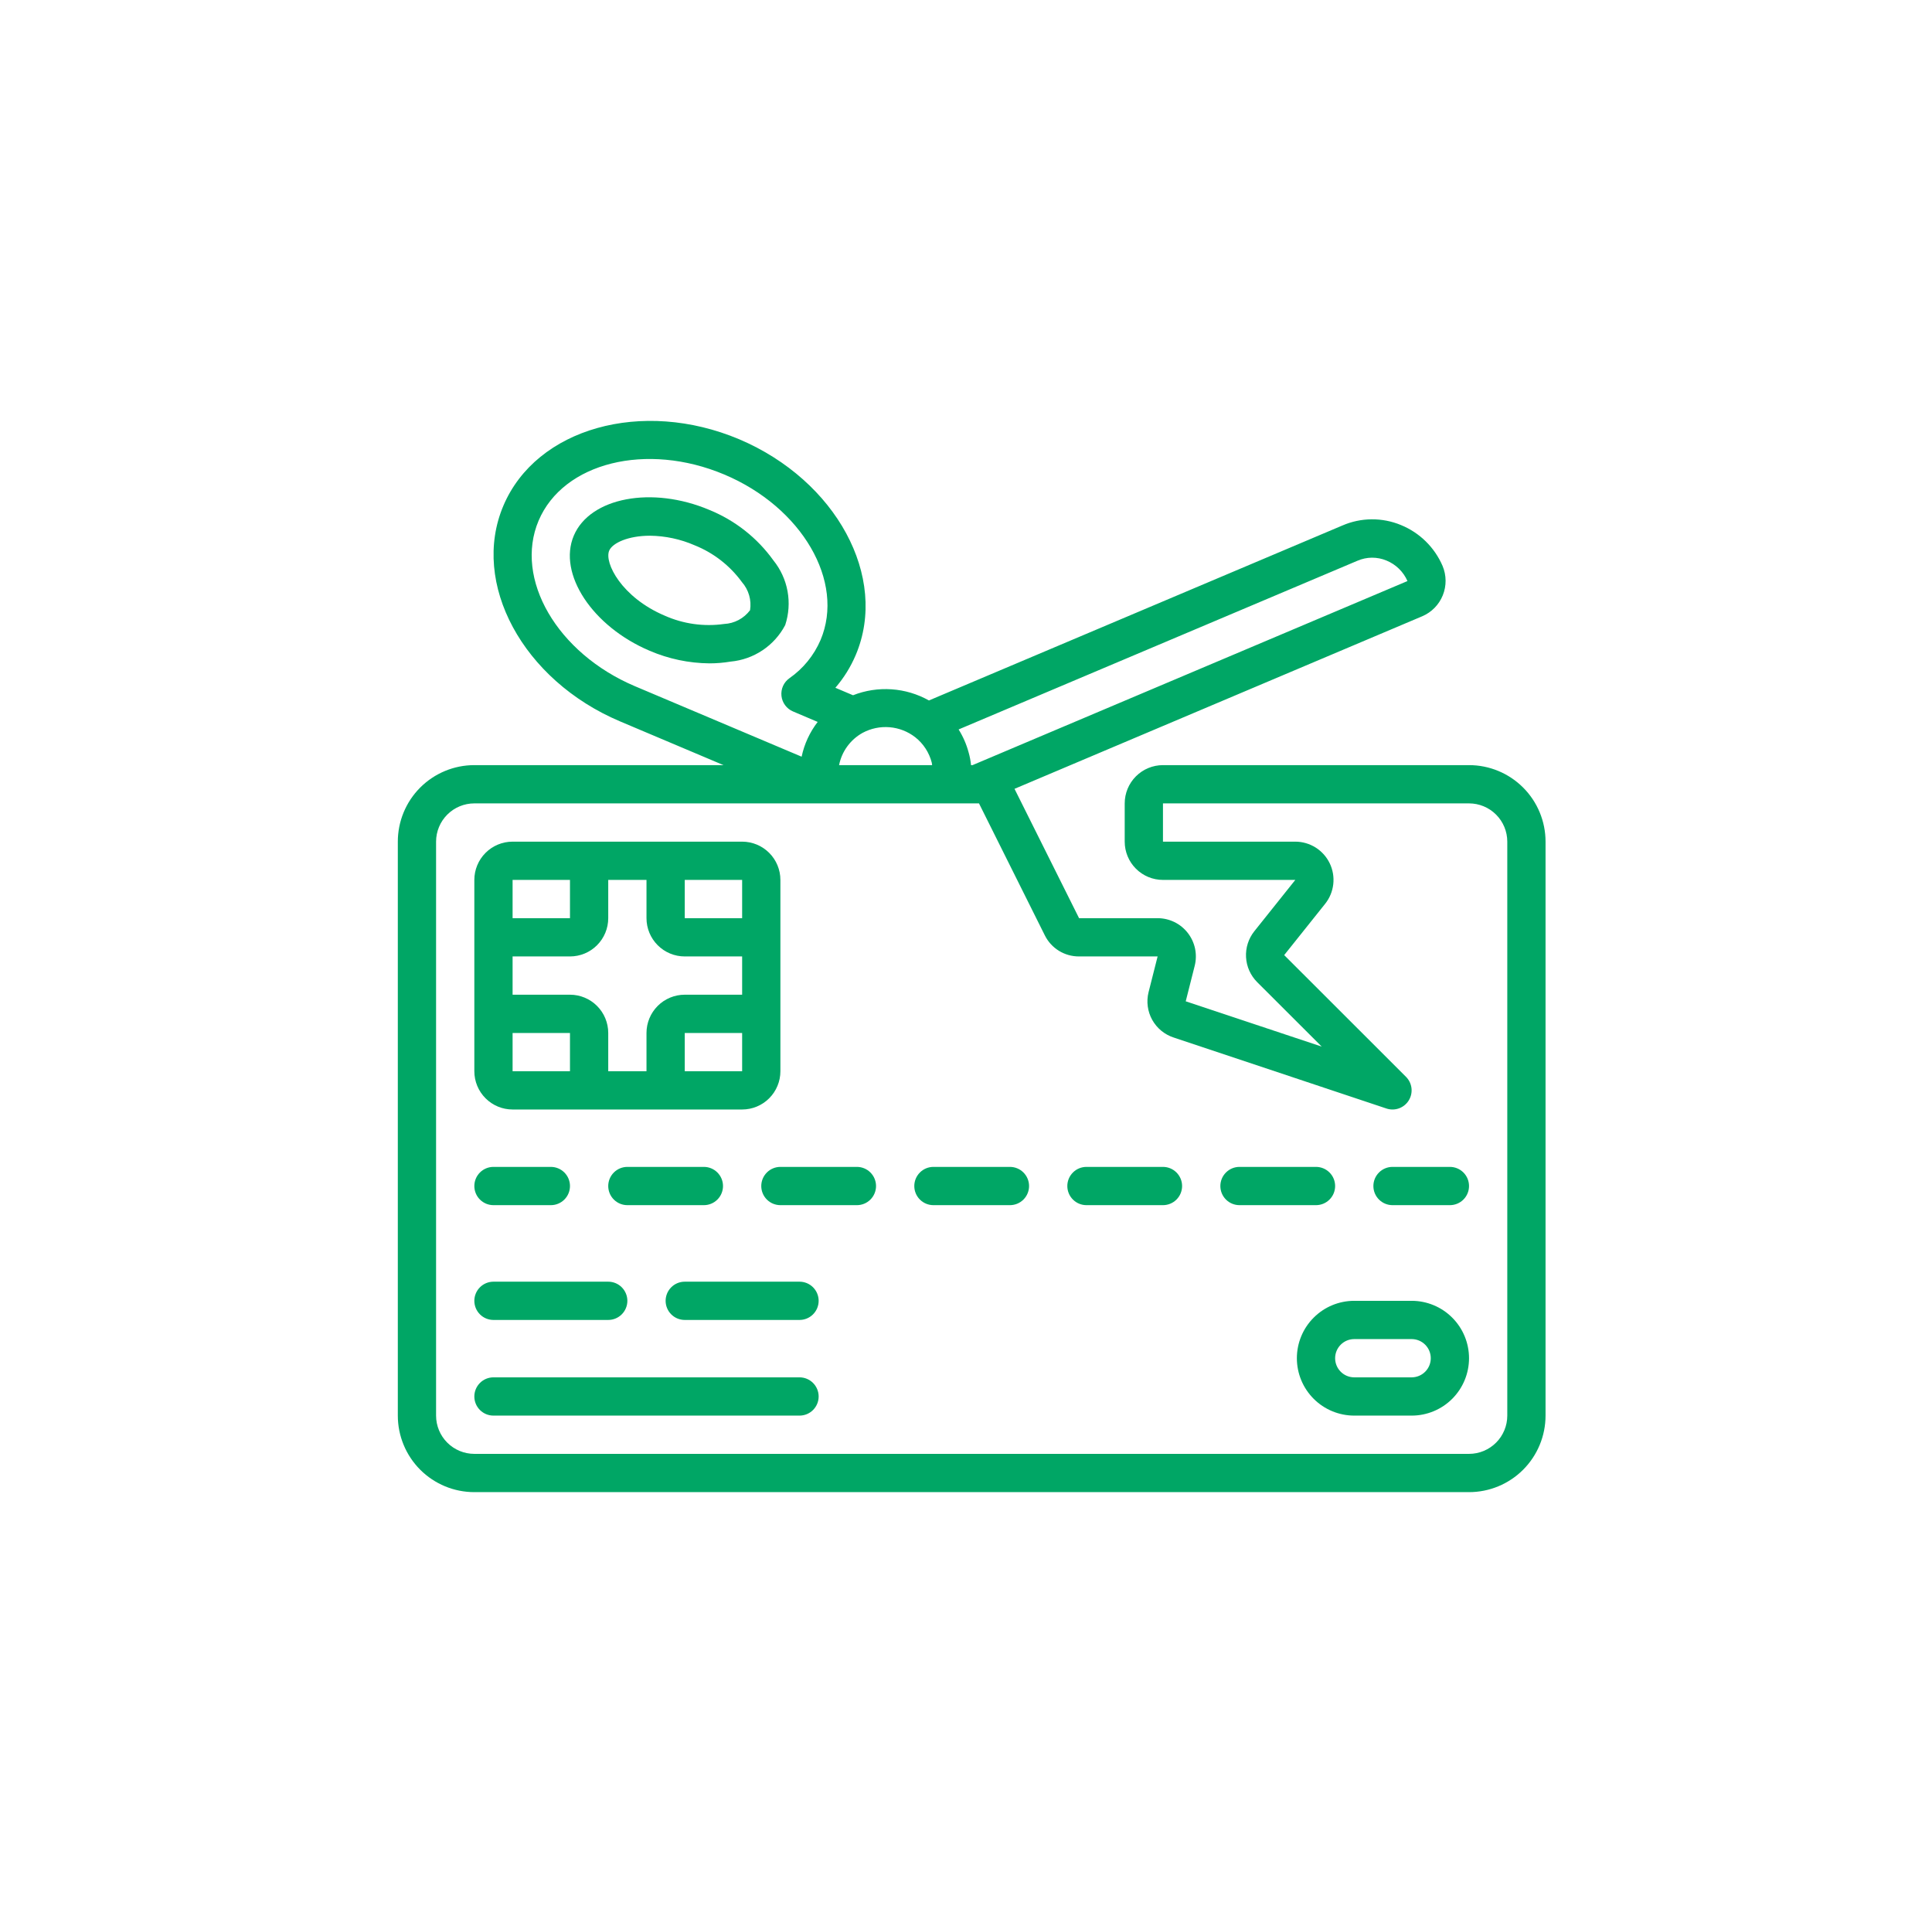 <svg width="101" height="100" viewBox="0 0 101 100" fill="none" xmlns="http://www.w3.org/2000/svg">
<path d="M76.797 39.992H60.797C60.266 39.992 59.758 40.203 59.383 40.578C59.008 40.953 58.797 41.462 58.797 41.992V43.992C58.797 44.523 59.008 45.031 59.383 45.406C59.758 45.782 60.266 45.992 60.797 45.992H67.715L65.571 48.677C65.266 49.061 65.112 49.544 65.14 50.034C65.167 50.523 65.374 50.986 65.72 51.333L69.097 54.705L61.987 52.337L62.456 50.481C62.53 50.186 62.536 49.878 62.474 49.58C62.411 49.283 62.281 49.003 62.094 48.763C61.907 48.523 61.668 48.329 61.395 48.195C61.121 48.062 60.821 47.992 60.517 47.992H56.411L53.036 41.231L74.354 32.21C74.842 32.001 75.228 31.607 75.426 31.114C75.625 30.621 75.62 30.07 75.414 29.58C74.996 28.609 74.214 27.841 73.235 27.442C72.75 27.241 72.229 27.14 71.703 27.144C71.178 27.148 70.659 27.258 70.177 27.467L48.562 36.612C47.962 36.275 47.295 36.076 46.609 36.029C45.922 35.982 45.234 36.088 44.594 36.34L43.671 35.949C44.114 35.436 44.474 34.856 44.738 34.231C46.455 30.172 43.723 25.116 38.645 22.96C33.568 20.82 28.036 22.378 26.316 26.432C24.596 30.486 27.33 35.552 32.408 37.703L37.823 39.992H24.797C23.736 39.992 22.719 40.414 21.968 41.164C21.218 41.914 20.797 42.931 20.797 43.992V73.992C20.797 75.053 21.218 76.07 21.968 76.821C22.719 77.571 23.736 77.992 24.797 77.992H76.797C77.858 77.992 78.875 77.571 79.625 76.821C80.375 76.07 80.797 75.053 80.797 73.992V43.992C80.797 42.931 80.375 41.914 79.625 41.164C78.875 40.414 77.858 39.992 76.797 39.992ZM70.965 29.309C71.204 29.206 71.461 29.151 71.721 29.149C71.981 29.148 72.239 29.198 72.479 29.298C72.971 29.499 73.366 29.884 73.579 30.371L50.842 39.992H50.763C50.741 39.765 50.699 39.54 50.635 39.32C50.522 38.899 50.346 38.497 50.114 38.127L70.965 29.309ZM47.842 38.531C48.272 38.868 48.578 39.339 48.712 39.868C48.723 39.904 48.72 39.954 48.729 39.992H43.865C43.935 39.638 44.081 39.303 44.294 39.012C44.507 38.72 44.781 38.479 45.097 38.304C45.527 38.073 46.016 37.971 46.503 38.011C46.99 38.051 47.455 38.232 47.842 38.531ZM28.157 27.213C29.448 24.172 33.804 23.092 37.866 24.803C41.928 26.514 44.184 30.403 42.897 33.451C42.552 34.257 41.987 34.95 41.267 35.451C41.122 35.554 41.007 35.694 40.934 35.856C40.862 36.019 40.834 36.197 40.853 36.374C40.872 36.551 40.938 36.719 41.044 36.862C41.15 37.005 41.292 37.117 41.456 37.186L42.746 37.734C42.333 38.269 42.046 38.89 41.907 39.551L33.187 35.865C29.125 34.14 26.869 30.26 28.157 27.213ZM78.797 73.992C78.797 74.523 78.586 75.031 78.211 75.406C77.836 75.781 77.327 75.992 76.797 75.992H24.797C24.266 75.992 23.758 75.781 23.383 75.406C23.008 75.031 22.797 74.523 22.797 73.992V43.992C22.797 43.462 23.008 42.953 23.383 42.578C23.758 42.203 24.266 41.992 24.797 41.992H51.179L54.622 48.892C54.787 49.224 55.042 49.502 55.357 49.697C55.672 49.891 56.035 49.993 56.406 49.992H60.517L60.043 51.864C59.922 52.352 59.991 52.868 60.235 53.307C60.48 53.746 60.882 54.077 61.36 54.231L72.481 57.941C72.694 58.012 72.926 58.009 73.137 57.932C73.348 57.855 73.528 57.709 73.646 57.518C73.764 57.326 73.815 57.101 73.789 56.877C73.763 56.654 73.663 56.446 73.504 56.286L67.134 49.922L69.278 47.237C69.512 46.943 69.658 46.589 69.7 46.215C69.742 45.842 69.678 45.464 69.515 45.125C69.352 44.786 69.097 44.501 68.779 44.3C68.461 44.1 68.093 43.993 67.717 43.992H60.797V41.992H76.797C77.327 41.992 77.836 42.203 78.211 42.578C78.586 42.953 78.797 43.462 78.797 43.992V73.992Z" fill="#00A665"/>
<path d="M25.797 68.992H31.797C32.062 68.992 32.316 68.887 32.504 68.699C32.691 68.512 32.797 68.257 32.797 67.992C32.797 67.727 32.691 67.473 32.504 67.285C32.316 67.097 32.062 66.992 31.797 66.992H25.797C25.532 66.992 25.277 67.097 25.09 67.285C24.902 67.473 24.797 67.727 24.797 67.992C24.797 68.257 24.902 68.512 25.09 68.699C25.277 68.887 25.532 68.992 25.797 68.992Z" fill="#00A665"/>
<path d="M41.797 66.992H35.797C35.532 66.992 35.277 67.097 35.09 67.285C34.902 67.473 34.797 67.727 34.797 67.992C34.797 68.257 34.902 68.512 35.09 68.699C35.277 68.887 35.532 68.992 35.797 68.992H41.797C42.062 68.992 42.316 68.887 42.504 68.699C42.691 68.512 42.797 68.257 42.797 67.992C42.797 67.727 42.691 67.473 42.504 67.285C42.316 67.097 42.062 66.992 41.797 66.992Z" fill="#00A665"/>
<path d="M41.797 71.992H25.797C25.532 71.992 25.277 72.097 25.09 72.285C24.902 72.473 24.797 72.727 24.797 72.992C24.797 73.257 24.902 73.512 25.09 73.699C25.277 73.887 25.532 73.992 25.797 73.992H41.797C42.062 73.992 42.316 73.887 42.504 73.699C42.691 73.512 42.797 73.257 42.797 72.992C42.797 72.727 42.691 72.473 42.504 72.285C42.316 72.097 42.062 71.992 41.797 71.992Z" fill="#00A665"/>
<path d="M73.797 67.992H70.797C70.001 67.992 69.238 68.308 68.676 68.871C68.113 69.433 67.797 70.197 67.797 70.992C67.797 71.788 68.113 72.551 68.676 73.114C69.238 73.676 70.001 73.992 70.797 73.992H73.797C74.593 73.992 75.356 73.676 75.918 73.114C76.481 72.551 76.797 71.788 76.797 70.992C76.797 70.197 76.481 69.433 75.918 68.871C75.356 68.308 74.593 67.992 73.797 67.992V67.992ZM73.797 71.992H70.797C70.532 71.992 70.277 71.887 70.09 71.699C69.902 71.512 69.797 71.257 69.797 70.992C69.797 70.727 69.902 70.473 70.09 70.285C70.277 70.097 70.532 69.992 70.797 69.992H73.797C74.062 69.992 74.316 70.097 74.504 70.285C74.692 70.473 74.797 70.727 74.797 70.992C74.797 71.257 74.692 71.512 74.504 71.699C74.316 71.887 74.062 71.992 73.797 71.992Z" fill="#00A665"/>
<path d="M25.797 62.992H28.797C29.062 62.992 29.316 62.887 29.504 62.699C29.692 62.512 29.797 62.257 29.797 61.992C29.797 61.727 29.692 61.473 29.504 61.285C29.316 61.097 29.062 60.992 28.797 60.992H25.797C25.532 60.992 25.277 61.097 25.09 61.285C24.902 61.473 24.797 61.727 24.797 61.992C24.797 62.257 24.902 62.512 25.09 62.699C25.277 62.887 25.532 62.992 25.797 62.992Z" fill="#00A665"/>
<path d="M32.797 60.992C32.532 60.992 32.277 61.097 32.09 61.285C31.902 61.473 31.797 61.727 31.797 61.992C31.797 62.257 31.902 62.512 32.09 62.699C32.277 62.887 32.532 62.992 32.797 62.992H36.797C37.062 62.992 37.316 62.887 37.504 62.699C37.691 62.512 37.797 62.257 37.797 61.992C37.797 61.727 37.691 61.473 37.504 61.285C37.316 61.097 37.062 60.992 36.797 60.992H32.797Z" fill="#00A665"/>
<path d="M44.797 60.992H40.797C40.532 60.992 40.277 61.097 40.09 61.285C39.902 61.473 39.797 61.727 39.797 61.992C39.797 62.257 39.902 62.512 40.09 62.699C40.277 62.887 40.532 62.992 40.797 62.992H44.797C45.062 62.992 45.316 62.887 45.504 62.699C45.691 62.512 45.797 62.257 45.797 61.992C45.797 61.727 45.691 61.473 45.504 61.285C45.316 61.097 45.062 60.992 44.797 60.992Z" fill="#00A665"/>
<path d="M52.797 60.992H48.797C48.532 60.992 48.277 61.097 48.09 61.285C47.902 61.473 47.797 61.727 47.797 61.992C47.797 62.257 47.902 62.512 48.09 62.699C48.277 62.887 48.532 62.992 48.797 62.992H52.797C53.062 62.992 53.316 62.887 53.504 62.699C53.691 62.512 53.797 62.257 53.797 61.992C53.797 61.727 53.691 61.473 53.504 61.285C53.316 61.097 53.062 60.992 52.797 60.992Z" fill="#00A665"/>
<path d="M60.797 60.992H56.797C56.532 60.992 56.277 61.097 56.09 61.285C55.902 61.473 55.797 61.727 55.797 61.992C55.797 62.257 55.902 62.512 56.09 62.699C56.277 62.887 56.532 62.992 56.797 62.992H60.797C61.062 62.992 61.316 62.887 61.504 62.699C61.691 62.512 61.797 62.257 61.797 61.992C61.797 61.727 61.691 61.473 61.504 61.285C61.316 61.097 61.062 60.992 60.797 60.992Z" fill="#00A665"/>
<path d="M69.797 61.992C69.797 61.727 69.692 61.473 69.504 61.285C69.316 61.097 69.062 60.992 68.797 60.992H64.797C64.532 60.992 64.277 61.097 64.09 61.285C63.902 61.473 63.797 61.727 63.797 61.992C63.797 62.257 63.902 62.512 64.09 62.699C64.277 62.887 64.532 62.992 64.797 62.992H68.797C69.062 62.992 69.316 62.887 69.504 62.699C69.692 62.512 69.797 62.257 69.797 61.992Z" fill="#00A665"/>
<path d="M75.797 60.992H72.797C72.532 60.992 72.277 61.097 72.09 61.285C71.902 61.473 71.797 61.727 71.797 61.992C71.797 62.257 71.902 62.512 72.09 62.699C72.277 62.887 72.532 62.992 72.797 62.992H75.797C76.062 62.992 76.316 62.887 76.504 62.699C76.692 62.512 76.797 62.257 76.797 61.992C76.797 61.727 76.692 61.473 76.504 61.285C76.316 61.097 76.062 60.992 75.797 60.992Z" fill="#00A665"/>
<path d="M40.435 29.295C39.59 28.116 38.429 27.201 37.086 26.654C34.09 25.385 30.846 26.001 29.998 27.995C29.15 29.989 30.97 32.749 33.965 34.016C34.952 34.44 36.013 34.663 37.088 34.673C37.458 34.673 37.828 34.642 38.193 34.581C38.79 34.526 39.365 34.323 39.864 33.989C40.363 33.656 40.77 33.202 41.049 32.671C41.236 32.101 41.278 31.494 41.171 30.905C41.064 30.315 40.811 29.762 40.435 29.295ZM39.211 31.895C39.052 32.107 38.848 32.281 38.614 32.406C38.38 32.53 38.121 32.601 37.857 32.614C36.8 32.764 35.722 32.613 34.748 32.179C32.499 31.226 31.576 29.41 31.848 28.779C32.016 28.384 32.838 28.001 33.98 28.001C34.782 28.011 35.575 28.18 36.312 28.501C37.303 28.897 38.161 29.566 38.789 30.429C38.962 30.627 39.09 30.861 39.163 31.115C39.236 31.368 39.252 31.634 39.211 31.895V31.895Z" fill="#00A665"/>
<path d="M26.797 57.992H38.797C39.327 57.992 39.836 57.782 40.211 57.406C40.586 57.031 40.797 56.523 40.797 55.992V45.992C40.797 45.462 40.586 44.953 40.211 44.578C39.836 44.203 39.327 43.992 38.797 43.992H26.797C26.266 43.992 25.758 44.203 25.383 44.578C25.008 44.953 24.797 45.462 24.797 45.992V55.992C24.797 56.523 25.008 57.031 25.383 57.406C25.758 57.782 26.266 57.992 26.797 57.992ZM31.797 47.992V45.992H33.797V47.992C33.797 48.523 34.008 49.031 34.383 49.406C34.758 49.782 35.266 49.992 35.797 49.992H38.797V51.992H35.797C35.266 51.992 34.758 52.203 34.383 52.578C34.008 52.953 33.797 53.462 33.797 53.992V55.992H31.797V53.992C31.797 53.462 31.586 52.953 31.211 52.578C30.836 52.203 30.327 51.992 29.797 51.992H26.797V49.992H29.797C30.327 49.992 30.836 49.782 31.211 49.406C31.586 49.031 31.797 48.523 31.797 47.992ZM26.797 53.992H29.797V55.992H26.797V53.992ZM35.797 55.992V53.992H38.797V55.992H35.797ZM38.797 47.992H35.797V45.992H38.797V47.992ZM29.797 45.992V47.992H26.797V45.992H29.797Z" fill="#00A665"/>
</svg>
